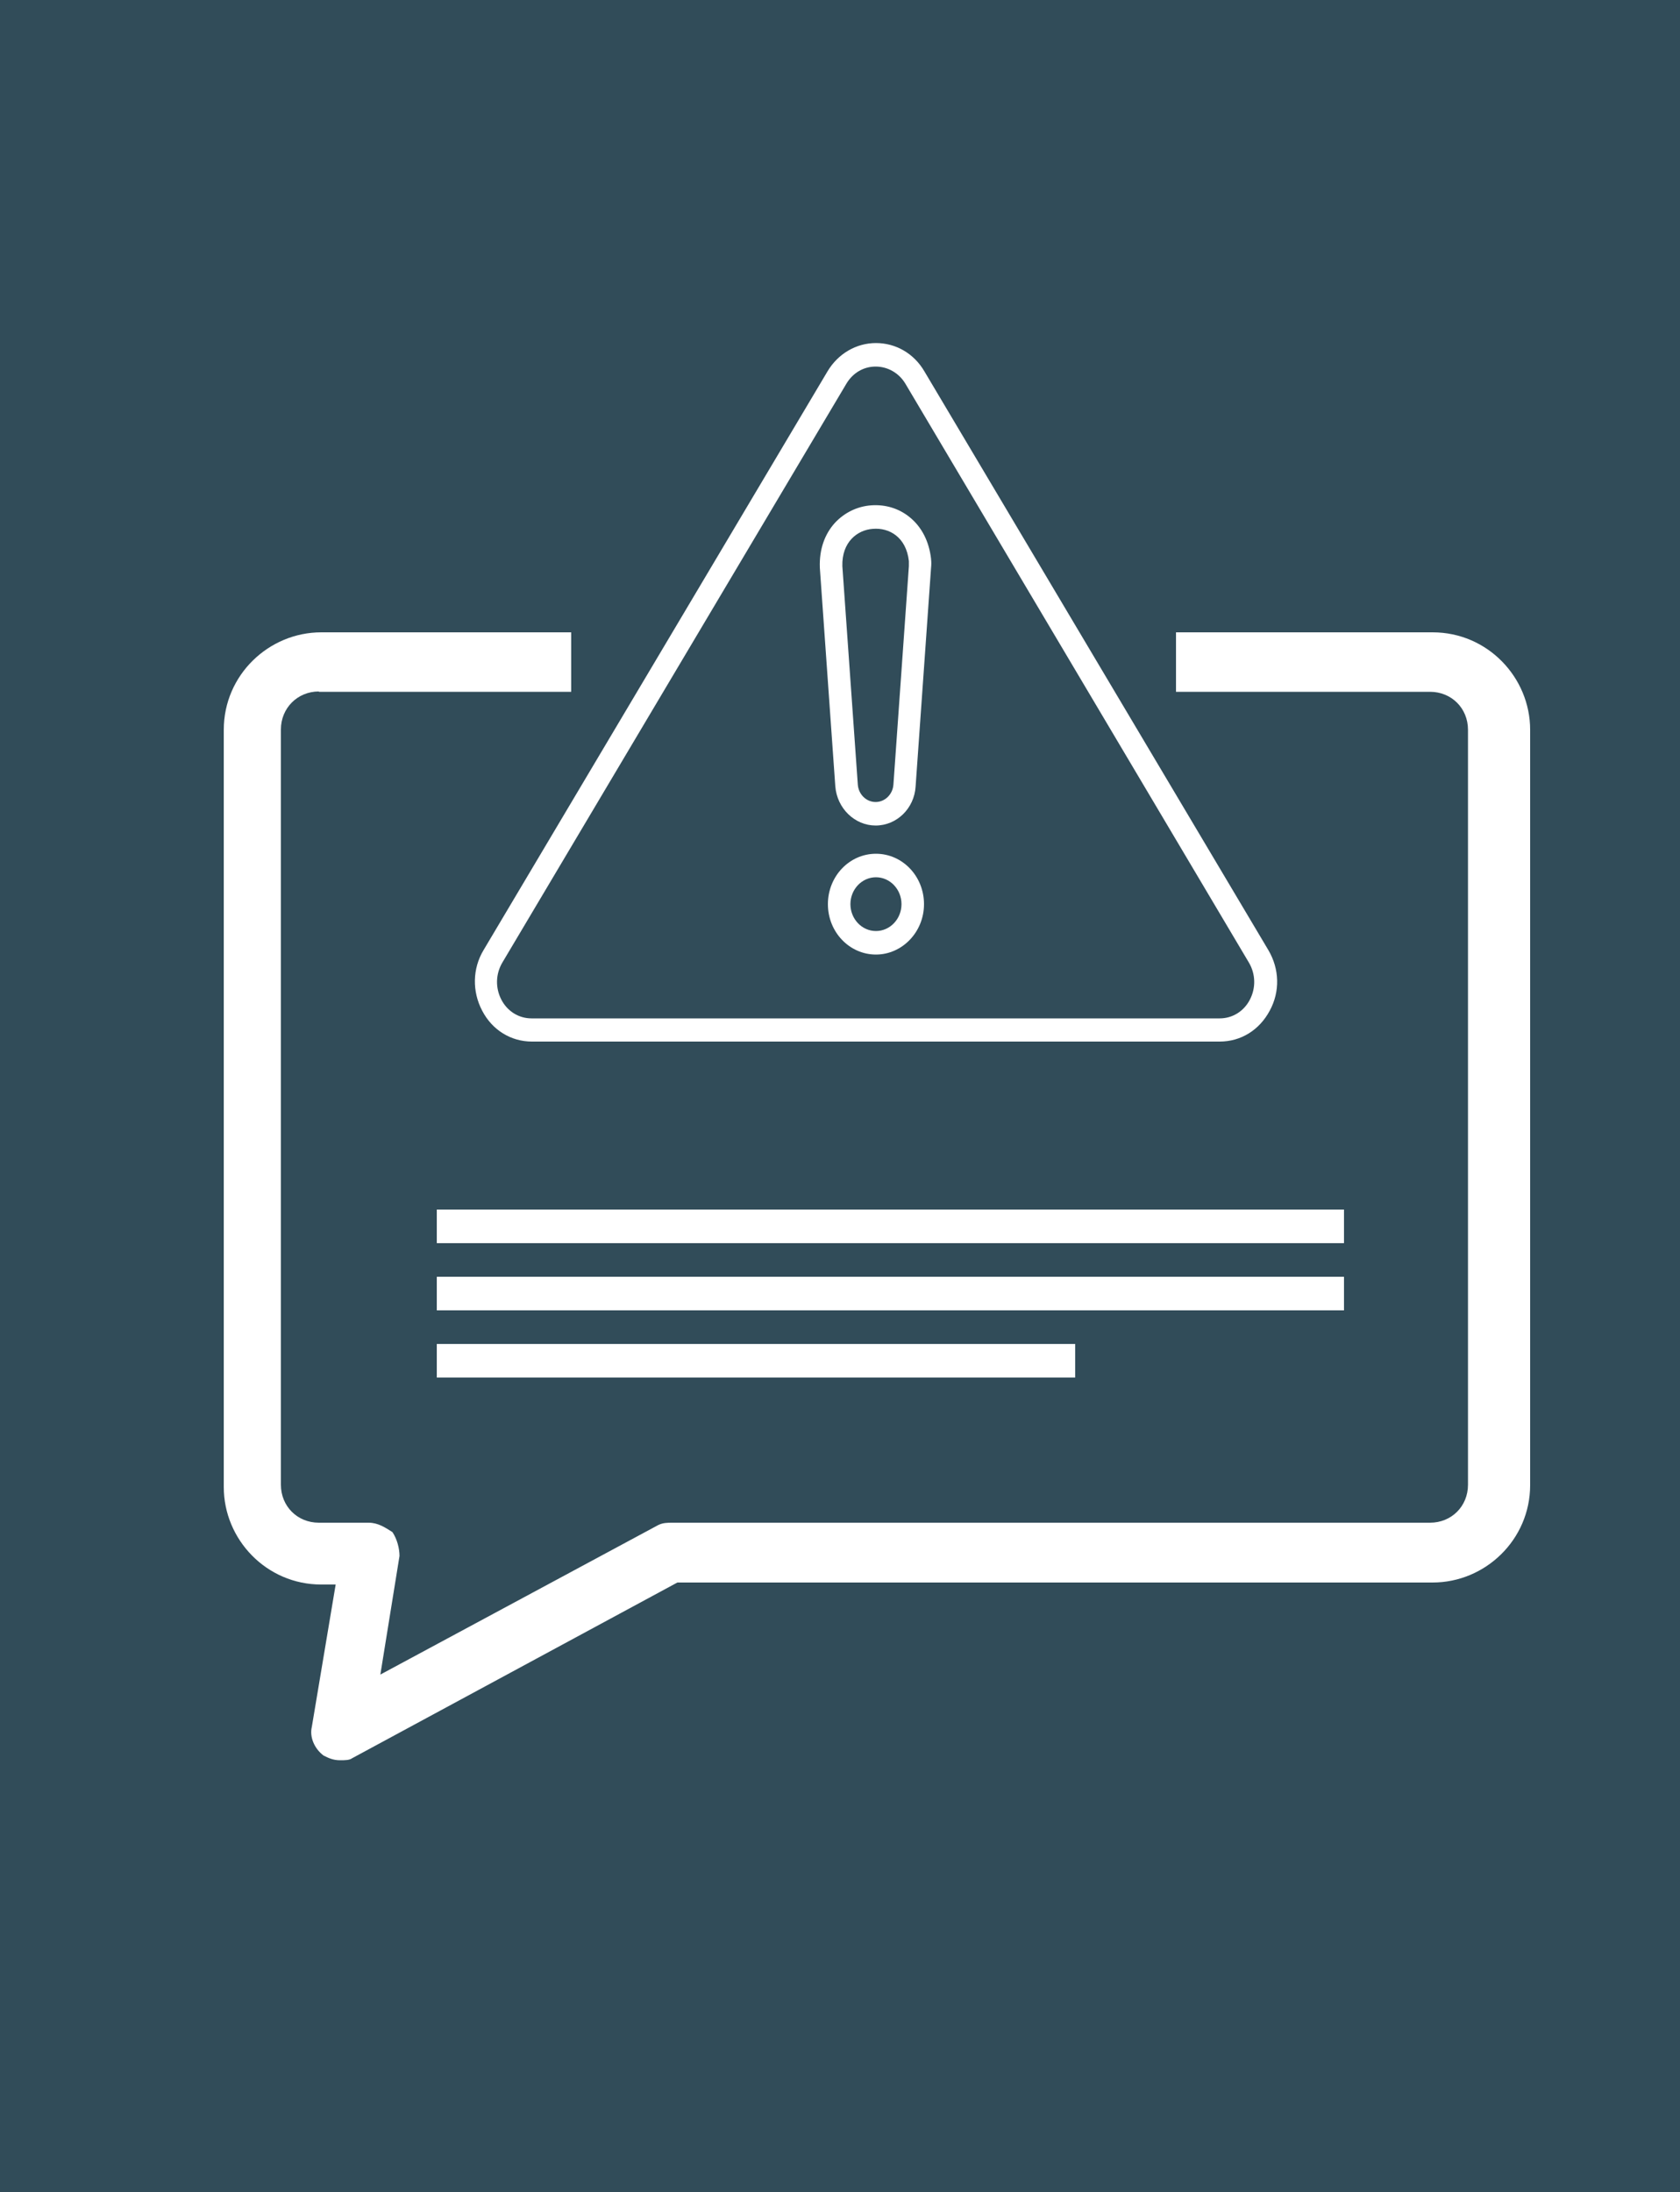 <?xml version="1.0" encoding="utf-8"?>
<!-- Generator: Adobe Illustrator 24.2.1, SVG Export Plug-In . SVG Version: 6.00 Build 0)  -->
<svg version="1.1" id="Capa_1" xmlns="http://www.w3.org/2000/svg" xmlns:xlink="http://www.w3.org/1999/xlink" x="0px" y="0px"
	 viewBox="0 0 50 65.25" style="enable-background:new 0 0 50 65.25;" xml:space="preserve">
<style type="text/css">
	.st0{fill:#314C59;}
	.st1{fill:#FFFFFF;}
</style>
<rect y="0" class="st0" width="50" height="66"/>
<path class="st1" d="M10.12,52.39c-0.21,0-0.35-0.07-0.49-0.14c-0.28-0.21-0.42-0.56-0.35-0.85l0.71-4.24H9.56
	c-1.63,0-2.9-1.34-2.9-2.9V21.72c0-1.63,1.34-2.9,2.9-2.9h33.08c1.63,0,2.9,1.34,2.9,2.9v22.48c0,1.63-1.34,2.9-2.9,2.9H20.16
	l-9.68,5.23C10.4,52.39,10.26,52.39,10.12,52.39z M9.49,20.58c-0.64,0-1.13,0.5-1.13,1.13v22.48c0,0.64,0.49,1.13,1.13,1.13h1.48
	c0.28,0,0.49,0.14,0.71,0.28c0.14,0.21,0.21,0.49,0.21,0.71l-0.57,3.53l8.27-4.45c0.14-0.07,0.28-0.07,0.42-0.07h22.55
	c0.64,0,1.13-0.49,1.13-1.13V21.72c0-0.64-0.49-1.13-1.13-1.13H9.49z"/>
<g id="Layer_1_00000057861846601177996790000009981428266085487520_">
</g>
<rect x="17" y="18" class="st0" width="18" height="4"/>
<g>
	<path class="st1" d="M36.3,31H15.83c-0.62,0-1.18-0.34-1.48-0.92c-0.3-0.57-0.29-1.25,0.04-1.8l10.24-17.23
		c0.31-0.52,0.85-0.84,1.44-0.84s1.13,0.31,1.44,0.84l10.24,17.23c0.33,0.56,0.35,1.23,0.04,1.8C37.48,30.66,36.93,31,36.3,31z
		 M26.06,10.91c-0.36,0-0.68,0.19-0.87,0.51L14.95,28.65c-0.2,0.34-0.21,0.75-0.03,1.1c0.18,0.35,0.52,0.56,0.9,0.56H36.3
		c0.38,0,0.72-0.21,0.9-0.56c0.18-0.35,0.17-0.76-0.03-1.1L26.94,11.41C26.75,11.1,26.42,10.91,26.06,10.91z"/>
	<path class="st1" d="M26.06,24.57c-0.62,0-1.15-0.51-1.2-1.17l-0.46-6.5c0,0,0-0.01,0-0.01c-0.02-0.53,0.14-0.99,0.45-1.33
		c0.28-0.3,0.66-0.49,1.08-0.52c0.42-0.03,0.82,0.09,1.14,0.35c0.36,0.29,0.58,0.72,0.64,1.24c0,0,0,0.01,0,0.01
		c0.01,0.08,0.01,0.17,0,0.26l-0.46,6.51C27.21,24.06,26.69,24.57,26.06,24.57z M25.07,16.85l0.46,6.5
		c0.02,0.29,0.25,0.52,0.53,0.52c0.28,0,0.51-0.23,0.53-0.52l0.46-6.5c0-0.05,0-0.1,0-0.15c-0.08-0.72-0.59-1-1.07-0.96
		C25.52,15.77,25.05,16.13,25.07,16.85z"/>
	<path class="st1" d="M26.07,28.41c-0.79,0-1.43-0.67-1.43-1.5s0.64-1.5,1.43-1.5c0.79,0,1.43,0.67,1.43,1.5
		S26.85,28.41,26.07,28.41z M26.07,26.11c-0.42,0-0.76,0.36-0.76,0.8c0,0.44,0.34,0.8,0.76,0.8c0.42,0,0.76-0.36,0.76-0.8
		C26.83,26.47,26.49,26.11,26.07,26.11z"/>
</g>
<rect x="13" y="36" class="st1" width="27" height="1"/>
<rect x="13" y="38" class="st1" width="27" height="1"/>
<rect x="13" y="40" class="st1" width="19" height="1"/>
</svg>
